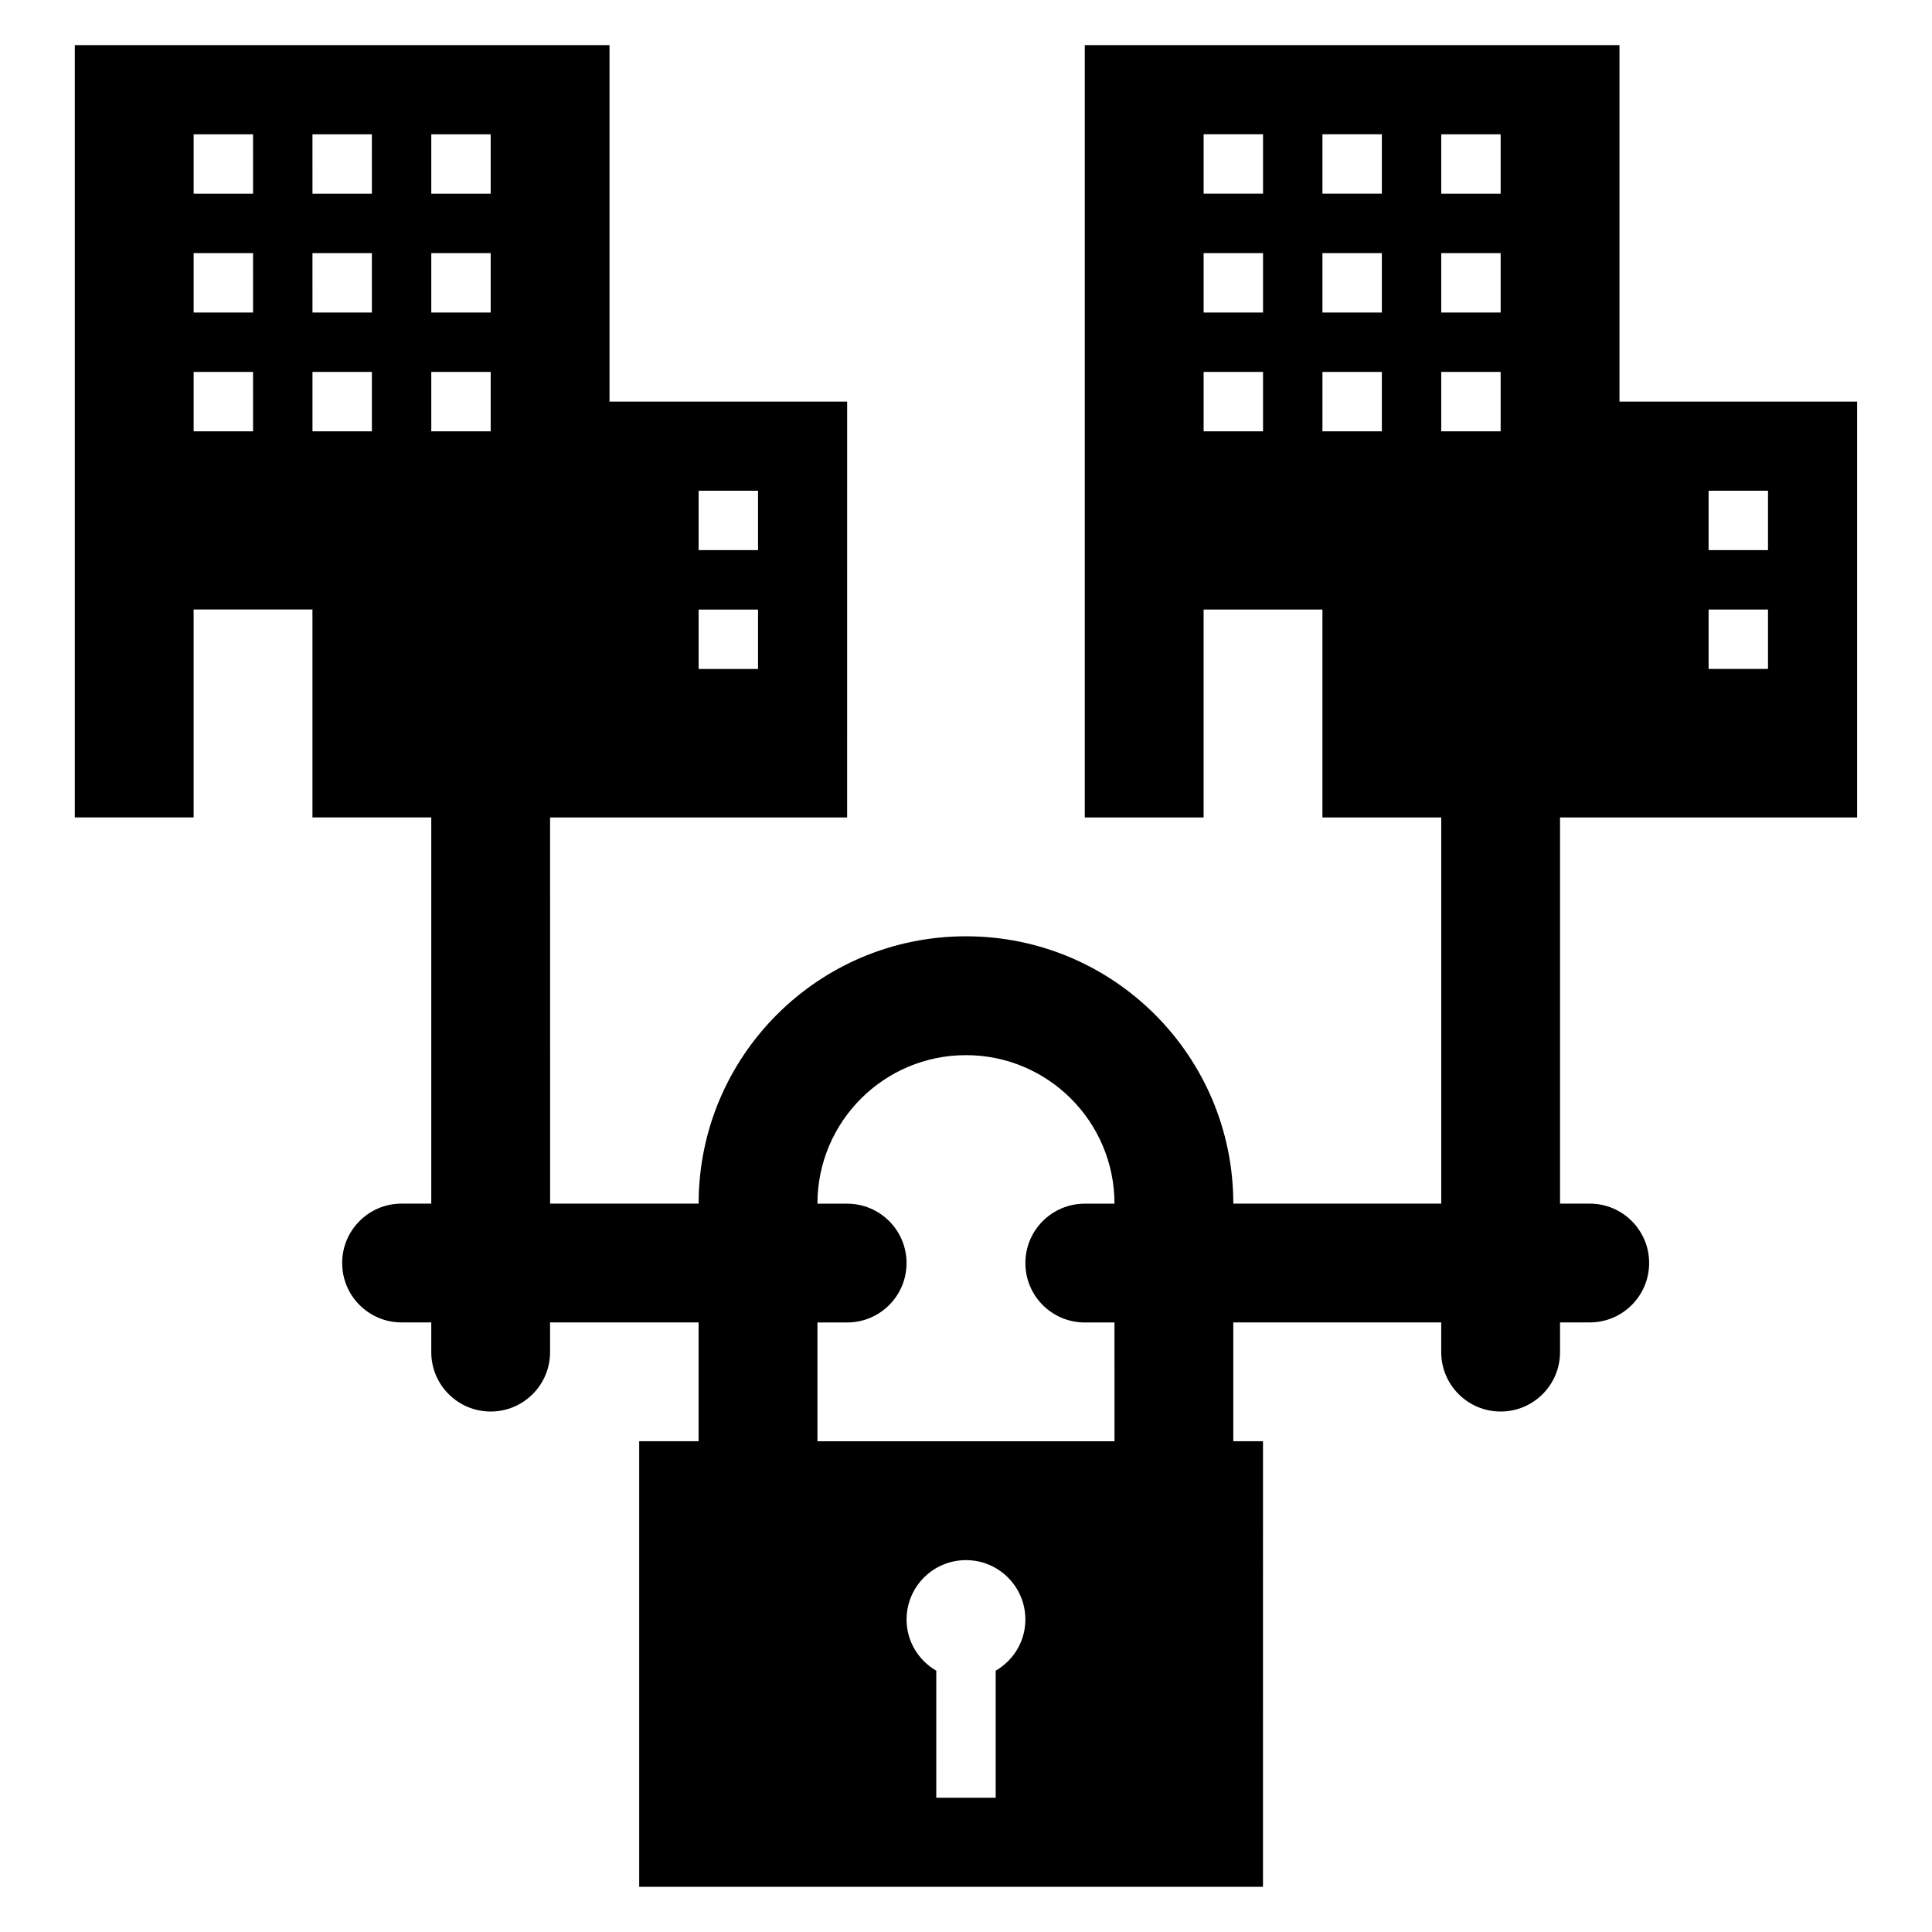 <?xml version="1.0" encoding="UTF-8"?>
<!-- Uploaded to: ICON Repo, www.svgrepo.com, Generator: ICON Repo Mixer Tools -->
<svg fill="#000000" width="800px" height="800px" version="1.1" viewBox="144 144 512 512" xmlns="http://www.w3.org/2000/svg">
 <path d="m573.18 360.64h62.977v-110.21h-62.977v-94.465h-141.7v204.67h31.488v-55.105h31.488v55.105h31.488v102.34h-55.105c0-39.133-31.715-70.848-70.848-70.848s-70.848 31.715-70.848 70.848h-39.359l-0.004-102.34h78.719l0.004-110.21h-62.977v-94.465h-141.7v204.67h31.488v-55.105h31.488v55.105h31.488v102.34h-7.871c-8.699 0-15.742 7.047-15.742 15.742 0 8.699 7.047 15.742 15.742 15.742h7.871v7.871c0 8.699 7.047 15.742 15.742 15.742 8.699 0 15.742-7.047 15.742-15.742v-7.871h39.359v31.488h-15.742v118.08h165.31l0.004-118.08h-7.871v-31.488h55.105v7.871c0 8.699 7.047 15.742 15.742 15.742 8.699 0 15.742-7.047 15.742-15.742v-7.871h7.871c8.699 0 15.742-7.047 15.742-15.742 0-8.699-7.047-15.742-15.742-15.742h-7.871v-102.34zm23.617-86.59h15.742v15.742h-15.742zm0 31.488h15.742v15.742h-15.742zm-118.08-47.234h-15.742v-15.742h15.742zm0-31.488h-15.742v-15.742h15.742zm0-31.488h-15.742v-15.742h15.742zm31.488 62.977h-15.742v-15.742h15.742zm0-31.488h-15.742l-0.004-15.742h15.742zm0-31.488h-15.742l-0.004-15.742h15.742zm-181.06 78.723h15.742v15.742h-15.742zm0 31.488h15.742v15.742h-15.742zm-118.08-47.234h-15.746v-15.742h15.742zm0-31.488h-15.746v-15.742h15.742zm0-31.488h-15.746v-15.742h15.742zm31.488 62.977h-15.742v-15.742h15.742zm0-31.488h-15.742l-0.004-15.742h15.742zm0-31.488h-15.742l-0.004-15.742h15.742zm15.742-15.742h15.742v15.742h-15.742zm0 31.488h15.742v15.742h-15.742zm0 31.488h15.742v15.742h-15.742zm149.57 344.19v33.668h-15.742v-33.668c-4.684-2.723-7.871-7.746-7.871-13.562 0-8.699 7.047-15.742 15.742-15.742 8.699 0 15.742 7.047 15.742 15.742 0 5.809-3.188 10.832-7.871 13.562zm31.488-60.797h-78.723v-31.488h7.871c8.699 0 15.742-7.047 15.742-15.742 0-8.699-7.047-15.742-15.742-15.742h-7.871c0-21.734 17.625-39.359 39.359-39.359s39.359 17.625 39.359 39.359h-7.871c-8.699 0-15.742 7.047-15.742 15.742 0 8.699 7.047 15.742 15.742 15.742h7.871zm86.59-346.37h15.742v15.742h-15.742zm0 31.488h15.742v15.742h-15.742zm0 31.488h15.742v15.742h-15.742z"/>
</svg>